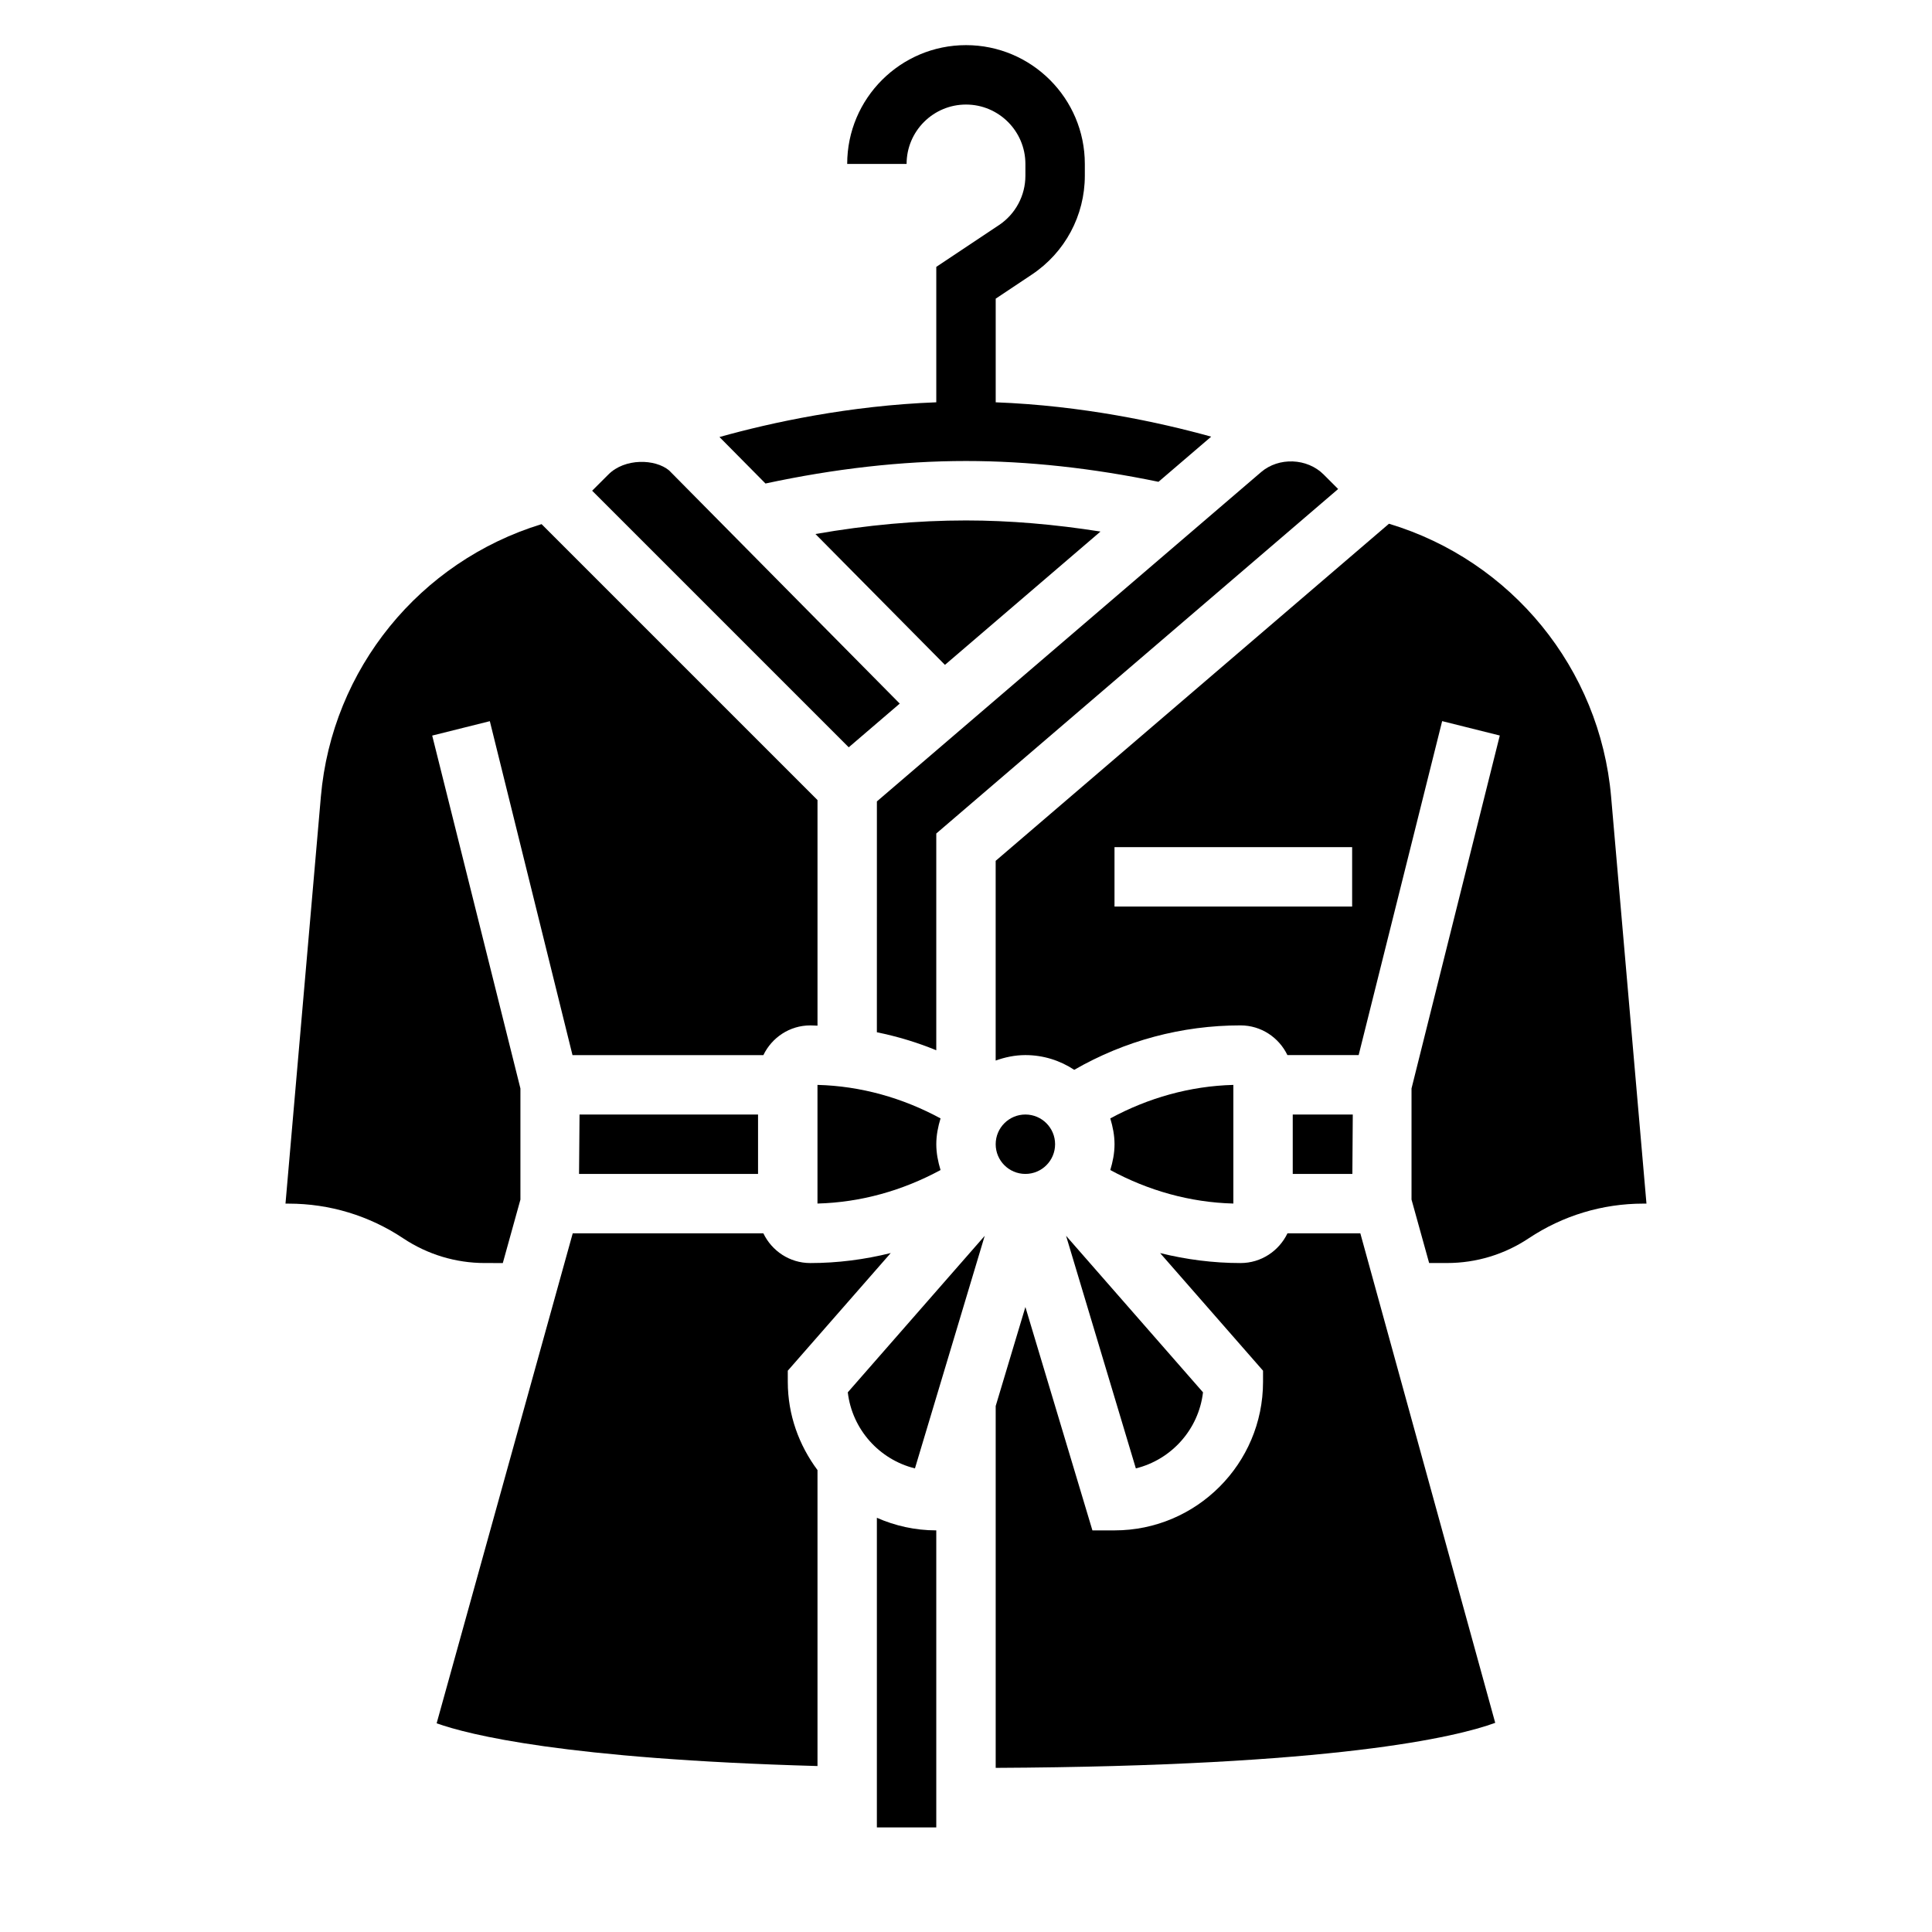 <?xml version="1.0" encoding="UTF-8"?>
<!-- Uploaded to: SVG Repo, www.svgrepo.com, Generator: SVG Repo Mixer Tools -->
<svg fill="#000000" width="800px" height="800px" version="1.1" viewBox="144 144 512 512" xmlns="http://www.w3.org/2000/svg">
 <g>
  <path d="m408.73 203.66-16.605 11.066v35.887c-23.082 0.875-43.66 5.344-57.457 9.203l12.195 12.32c18.145-3.902 36.004-5.965 53.137-5.965 16.445 0 33.598 1.906 51.012 5.512l13.965-11.965c-13.793-3.832-34.227-8.234-57.105-9.102v-27.469l9.598-6.398c8.773-5.848 14.02-15.648 14.02-26.191v-3.109c0-17.367-14.121-31.488-31.488-31.488s-31.488 14.121-31.488 31.488h15.742c0-8.684 7.062-15.742 15.742-15.742 8.684 0 15.742 7.062 15.742 15.742v3.109c0.004 5.266-2.617 10.172-7.008 13.102z"/>
  <path d="m277.25 478.72 4.668-16.816v-29.449l-23.379-93.52 15.273-3.816 21.906 88.496h50.586c2.234-4.637 6.941-7.871 12.43-7.871 0.637 0 1.273 0.055 1.914 0.07v-59.789l-73.125-73.125c-32.242 9.879-55.547 38.352-58.488 72.234l-9.375 107.84h0.836c10.84 0 21.34 3.18 30.363 9.195 6.434 4.281 13.914 6.547 21.637 6.547z"/>
  <path d="m382.44 330.46-61.117-61.789c-3.684-3.086-11.746-3.297-16.098 1.078l-4.301 4.293 68 68z"/>
  <path d="m352.77 507.25 27.285-31.18c-6.934 1.723-14.074 2.652-21.324 2.652-5.488 0-10.195-3.234-12.43-7.871h-50.523l-36.062 129.84c8.453 3.023 33.984 9.453 100.93 11.328v-78.43c-4.879-6.559-7.871-14.594-7.871-23.371z"/>
  <path d="m344.89 455.1v-15.742h-47.305l-0.133 15.742z"/>
  <path d="m376.38 628.29h15.742v-78.723c-5.606 0-10.91-1.211-15.742-3.336z"/>
  <path d="m376.38 417.56c5.383 1.094 10.652 2.684 15.742 4.769v-57.441l106.5-91.293-3.848-3.848c-4.367-4.367-11.887-4.652-16.57-0.637l-101.82 87.273z"/>
  <path d="m360.64 431.51v31.441c11.484-0.301 22.57-3.441 32.613-8.879-0.66-2.184-1.125-4.449-1.125-6.844s0.465-4.66 1.125-6.84c-10.043-5.441-21.125-8.582-32.613-8.879z"/>
  <path d="m360.1 285.52 34.32 34.676 41.219-35.328c-12.16-1.914-24.102-2.945-35.641-2.945-12.902 0-26.277 1.211-39.898 3.598z"/>
  <path d="m486.59 439.36v15.742h15.801l0.109-15.742z"/>
  <path d="m386.47 533.14 18.492-61.637-36.289 41.477c1.148 9.832 8.367 17.84 17.797 20.16z"/>
  <path d="m462.81 512.98-36.289-41.477 18.492 61.637c9.43-2.32 16.648-10.328 17.797-20.16z"/>
  <path d="m570.96 355.14c-2.961-34.016-26.426-62.582-58.867-72.344l-104.23 89.332v52.93c2.473-0.883 5.102-1.449 7.871-1.449 4.785 0 9.227 1.449 12.949 3.906 13.406-7.715 28.512-11.777 44.066-11.777 5.488 0 10.195 3.234 12.43 7.871h18.879l22.129-88.504 15.273 3.816-23.391 93.527v29.449l4.668 16.816h4.754c7.723 0 15.199-2.266 21.633-6.551 9.031-6.012 19.531-9.191 30.371-9.191h0.836zm-68.629 29.109h-62.977v-15.742h62.977z"/>
  <path d="m485.19 470.85c-2.234 4.637-6.941 7.871-12.43 7.871-7.25 0-14.391-0.93-21.316-2.644l27.273 31.172v2.961c0 21.703-17.656 39.359-39.359 39.359h-5.856l-17.762-59.195-7.871 26.238v95.891c89.906-0.441 122.12-8.18 132.38-11.934l-35.746-129.72z"/>
  <path d="m470.85 462.95v-31.441c-11.484 0.301-22.57 3.441-32.613 8.879 0.66 2.184 1.125 4.449 1.125 6.844s-0.465 4.66-1.125 6.84c10.043 5.449 21.129 8.582 32.613 8.879z"/>
  <path d="m423.61 447.23c0 4.348-3.523 7.871-7.871 7.871-4.348 0-7.871-3.523-7.871-7.871 0-4.348 3.523-7.871 7.871-7.871 4.348 0 7.871 3.523 7.871 7.871"/>
 </g>
</svg>